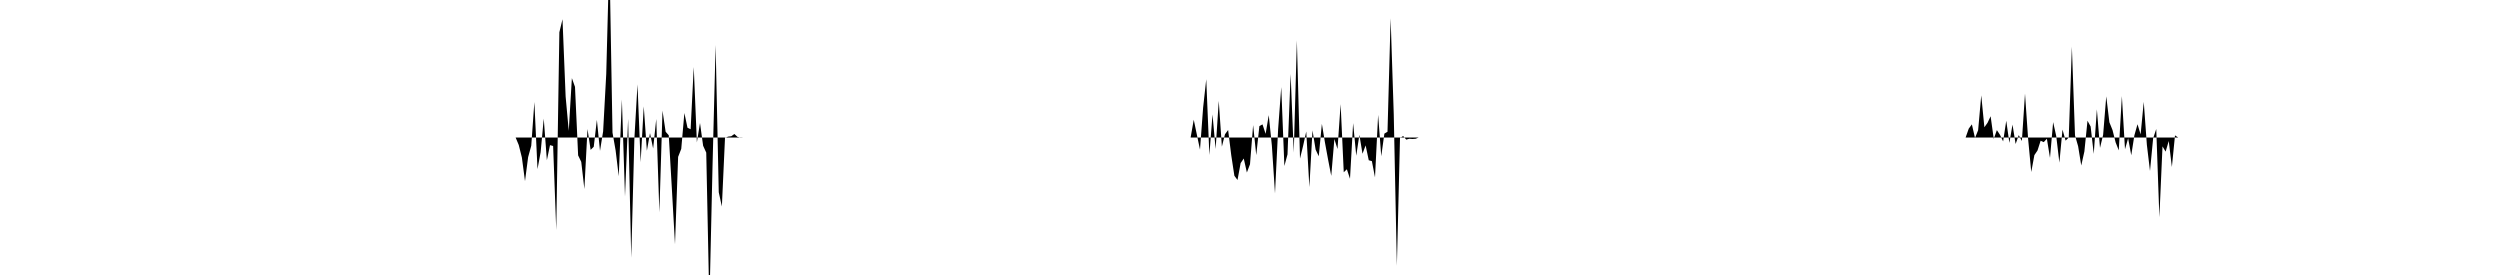 <svg viewBox="0 0 200 22" >
<polyline points="0,11 0.25,11 0.50,11 0.75,11 1,11 1.25,11 1.50,11 1.75,11 2,11 2.25,11 2.50,11 2.75,11 3,11 3.25,11 3.50,11 3.75,11 4,11 4.25,11 4.50,11 4.75,11 5,11 5.25,11 5.50,11 5.75,11 6,11 6.25,11 6.50,11 6.75,11 7,11 7.25,11 7.50,11 7.75,11 8,11 8.25,11 8.50,11 8.75,11 9,11 9.25,11 9.50,11 9.75,11 10,11 10.25,11 10.50,11 10.75,11 11,11 11.25,11 11.50,11 11.75,11 12,11 12.25,11 12.50,11 12.75,11 13,11 13.25,11 13.50,11 13.75,11 14,11 14.25,11 14.50,11 14.75,11 15,11 15.25,11 15.50,11 15.75,11 16,11 16.25,11 16.50,11 16.75,11 17,11 17.25,11 17.50,11 17.75,11 18,11 18.25,11 18.50,11 18.75,11 19,11 19.25,11 19.50,11 19.75,11 20,11 20.25,11 20.50,11 20.75,11 21,11 21.25,11 21.50,11 21.75,11 22,11 22.25,11 22.50,11 22.75,11 23,11 23.25,11 23.50,11 23.75,11 24,11 24.25,11 24.50,11 24.75,11 25,11 25.25,11 25.50,11 25.75,11 26,11 26.25,11 26.50,11 26.75,11 27,11 27.25,11 27.50,11 27.75,11 28,11 28.25,11 28.50,11 28.75,11 29,11 29.25,11 29.50,11 29.75,11 30,11 30.25,11 30.50,11 30.75,11 31,11 31.25,11 31.50,11 31.75,11 32,11 32.25,11 32.50,11 32.75,11 33,11 33.25,11 33.50,11 33.75,11 34,11 34.25,11 34.50,11 34.75,11 35,11 35.25,11 35.50,11 35.75,11 36,11 36.25,11 36.50,11 36.75,11 37,11 37.25,11 37.50,11 37.75,11 38,11 38.25,11 38.50,11 38.75,11 39,11 39.25,11 39.50,11 39.75,11 40,11 40.25,11 40.50,11 40.75,11 41,11 41.25,11 41.50,11.60 41.75,12.60 42,14.49 42.25,12.57 42.50,11.66 42.75,8.16 43,13.53 43.25,12.18 43.50,9.49 43.75,12.82 44,11.61 44.25,11.68 44.50,18.40 44.75,2.58 45,1.54 45.25,7.72 45.50,10.47 45.75,6.25 46,6.95 46.25,12.43 46.50,12.95 46.75,15.12 47,10.32 47.25,11.99 47.50,11.74 47.75,9.59 48,12.07 48.25,10.51 48.50,5.91 48.75,-3.67 49,10.61 49.25,12.04 49.50,14.10 49.75,7.96 50,15.72 50.25,9.51 50.50,20.62 50.75,11.10 51,6.75 51.25,12.98 51.50,8.51 51.75,12.06 52,10.65 52.25,11.88 52.50,9.52 52.75,16.99 53,8.85 53.25,10.54 53.50,10.82 53.75,15.11 54,19.54 54.25,12.55 54.50,11.91 54.75,9.04 55,10.22 55.25,10.34 55.50,5.36 55.75,11.39 56,9.84 56.25,11.66 56.50,12.21 56.75,24.38 57,13.36 57.25,3.60 57.50,15.38 57.75,16.52 58,11.03 58.25,10.93 58.50,10.90 58.75,10.72 59,10.95 59.25,11.02 59.50,11 59.75,11 60,11 60.25,11 60.50,11 60.75,11 61,11 61.25,11 61.50,11 61.75,11 62,11 62.25,11 62.50,11 62.75,11 63,11 63.25,11 63.50,11 63.75,11 64,11 64.25,11 64.50,11 64.75,11 65,11 65.25,11 65.50,11 65.75,11 66,11 66.25,11 66.50,11 66.75,11 67,11 67.25,11 67.50,11 67.75,11 68,11 68.25,11 68.50,11 68.75,11 69,11 69.25,11 69.50,11 69.75,11 70,11 70.25,11 70.50,11 70.75,11 71,11 71.25,11 71.50,11 71.75,11 72,11 72.25,11 72.50,11 72.75,11 73,11 73.25,11 73.50,11 73.75,11 74,11 74.25,11 74.50,11 74.75,11 75,11 75.25,11 75.50,11 75.75,11 76,11 76.25,11 76.50,11 76.75,11 77,11 77.25,11 77.50,11 77.75,11 78,11 78.25,11 78.50,11 78.75,11 79,11 79.25,11 79.50,11 79.75,11 80,11 80.25,11 80.50,11 80.75,11 81,11 81.25,11 81.50,11 81.75,11 82,11 82.25,11 82.50,11 82.75,11 83,11 83.25,11 83.50,11 83.75,11 84,11 84.25,11 84.50,11 84.75,11 85,11 85.25,11 85.50,11 85.75,11 86,11 86.25,11 86.50,11 86.75,11 87,11 87.25,11 87.50,11 87.75,11 88,11 88.25,11 88.50,11 88.75,11 89,11 89.25,11 89.50,11 89.75,11 90,11 90.25,11 90.50,11 90.75,11 91,11 91.25,11 91.50,11 91.75,11 92,11 92.25,11 92.50,11 92.75,11 93,11 93.25,11 93.50,11 93.75,11 94,11 94.25,11 94.50,11 94.75,11 95,11 95.25,11 95.50,9.58 95.75,10.78 96,11.97 96.25,8.61 96.50,6.34 96.75,12.40 97,9.16 97.25,11.92 97.50,8.07 97.75,11.73 98,10.74 98.25,10.40 98.50,12.42 98.75,14.06 99,14.40 99.25,13.05 99.50,12.68 99.75,13.80 100,13.14 100.25,10.01 100.50,12.41 100.75,10.09 101,9.95 101.25,10.71 101.50,9.21 101.75,11.65 102,15.47 102.25,10.33 102.50,6.97 102.75,13.28 103,12.35 103.25,5.92 103.50,12.21 103.75,3.23 104,12.69 104.25,11.66 104.50,10.52 104.75,14.97 105,10.43 105.25,11.97 105.50,12.50 105.75,9.91 106,11.42 106.25,12.78 106.50,14.07 106.75,11.12 107,11.92 107.25,8.33 107.50,13.78 107.75,13.54 108,14.30 108.25,9.85 108.50,12.46 108.75,10.79 109,12.30 109.25,11.63 109.50,12.82 109.75,12.89 110,14.19 110.25,9.19 110.50,12.50 110.75,10.69 111,10.54 111.25,1.46 111.50,9.14 111.75,21.26 112,11.05 112.25,10.88 112.50,11.17 112.75,11.10 113,11.12 113.25,11.10 113.50,11 113.75,11 114,11 114.25,11 114.50,11 114.75,11 115,11 115.25,11 115.50,11 115.75,11 116,11 116.25,11 116.50,11 116.75,11 117,11 117.25,11 117.50,11 117.75,11 118,11 118.25,11 118.50,11 118.75,11 119,11 119.25,11 119.50,11 119.75,11 120,11 120.25,11 120.50,11 120.75,11 121,11 121.25,11 121.50,11 121.75,11 122,11 122.25,11 122.50,11 122.75,11 123,11 123.25,11 123.50,11 123.75,11 124,11 124.25,11 124.50,11 124.75,11 125,11 125.25,11 125.50,11 125.75,11 126,11 126.25,11 126.50,11 126.75,11 127,11 127.25,11 127.50,11 127.75,11 128,11 128.25,11 128.50,11 128.75,11 129,11 129.25,11 129.50,11 129.75,11 130,11 130.25,11 130.50,11 130.75,11 131,11 131.25,11 131.50,11 131.75,11 132,11 132.25,11 132.50,11 132.75,11 133,11 133.25,11 133.50,11 133.75,11 134,11 134.25,11 134.50,11 134.75,11 135,11 135.25,11 135.50,11 135.75,11 136,11 136.25,11 136.50,11 136.75,11 137,11 137.25,11 137.50,11 137.75,11 138,11 138.25,11 138.50,11 138.75,11 139,11 139.25,11 139.50,11 139.75,11 140,11 140.25,11 140.50,11 140.75,11 141,11 141.25,11 141.50,11 141.75,11 142,11 142.25,11 142.50,11 142.75,11 143,11 143.25,11 143.50,11 143.75,11 144,11 144.25,11 144.50,11 144.75,11 145,11 145.25,11 145.50,11 145.75,11 146,11 146.25,11 146.50,11 146.75,11 147,11 147.25,11 147.50,11 147.75,11 148,11 148.25,11 148.50,11 148.75,11 149,11 149.25,11 149.50,11 149.75,11 150,11 150.25,11 150.50,11 150.75,11 151,11 151.25,11 151.50,11 151.75,11 152,11 152.25,11 152.50,11 152.75,11 153,11 153.25,11 153.50,11 153.75,11 154,11 154.25,11 154.50,11 154.75,11 155,11 155.25,11 155.50,11 155.75,11 156,11 156.25,11 156.50,11 156.75,11 157,11 157.25,11 157.50,10.29 157.75,9.95 158,11.04 158.25,10.42 158.50,7.63 158.75,10.18 159,9.83 159.25,9.30 159.50,11.11 159.75,10.41 160,10.79 160.25,11.31 160.50,9.66 160.75,11.43 161,9.97 161.25,11.52 161.50,10.81 161.75,11.28 162,7.49 162.25,11.12 162.50,13.76 162.75,12.41 163,12.04 163.25,11.26 163.50,11.37 163.75,11.10 164,12.63 164.25,9.77 164.50,10.89 164.75,13.01 165,10.37 165.25,11.25 165.50,11 165.75,3.74 166,10.83 166.25,11.70 166.50,13.24 166.75,12.12 167,9.66 167.25,10.12 167.50,12.31 167.75,8.75 168,11.83 168.25,10.79 168.50,7.71 168.75,9.78 169,10.40 169.25,11.39 169.50,12.03 169.75,7.69 170,11.94 170.25,11.06 170.50,12.42 170.75,10.83 171,9.94 171.25,10.75 171.50,8.15 171.75,11.59 172,13.68 172.25,11.07 172.50,10.32 172.75,17.38 173,11.71 173.25,12.13 173.50,11.28 173.75,13.36 174,10.83 174.25,11 174.50,11 174.75,11 175,11 175.25,11 175.50,11 175.75,11 176,11 176.25,11 176.50,11 176.75,11 177,11 177.25,11 177.50,11 177.75,11 178,11 178.25,11 178.50,11 178.75,11 179,11 179.25,11 179.50,11 179.75,11 180,11 180.25,11 180.50,11 180.75,11 181,11 181.25,11 181.50,11 181.75,11 182,11 182.25,11 182.50,11 182.75,11 183,11 183.25,11 183.50,11 183.75,11 184,11 184.25,11 184.50,11 184.75,11 185,11 185.25,11 185.50,11 185.75,11 186,11 186.25,11 186.50,11 186.75,11 187,11 187.25,11 187.50,11 187.75,11 188,11 188.25,11 188.50,11 188.75,11 189,11 189.25,11 189.50,11 189.75,11 190,11 190.25,11 190.50,11 190.75,11 191,11 191.25,11 191.50,11 191.75,11 192,11 192.25,11 192.50,11 192.75,11 193,11 193.25,11 193.50,11 193.75,11 194,11 194.25,11 194.50,11 194.75,11 195,11 195.25,11 195.50,11 195.75,11 196,11 196.25,11 196.50,11 196.75,11 197,11 197.25,11 197.50,11 197.75,11 198,11 198.25,11 198.50,11 198.75,11 199,11 199.25,11 199.50,11 199.75,11 " />
</svg>
